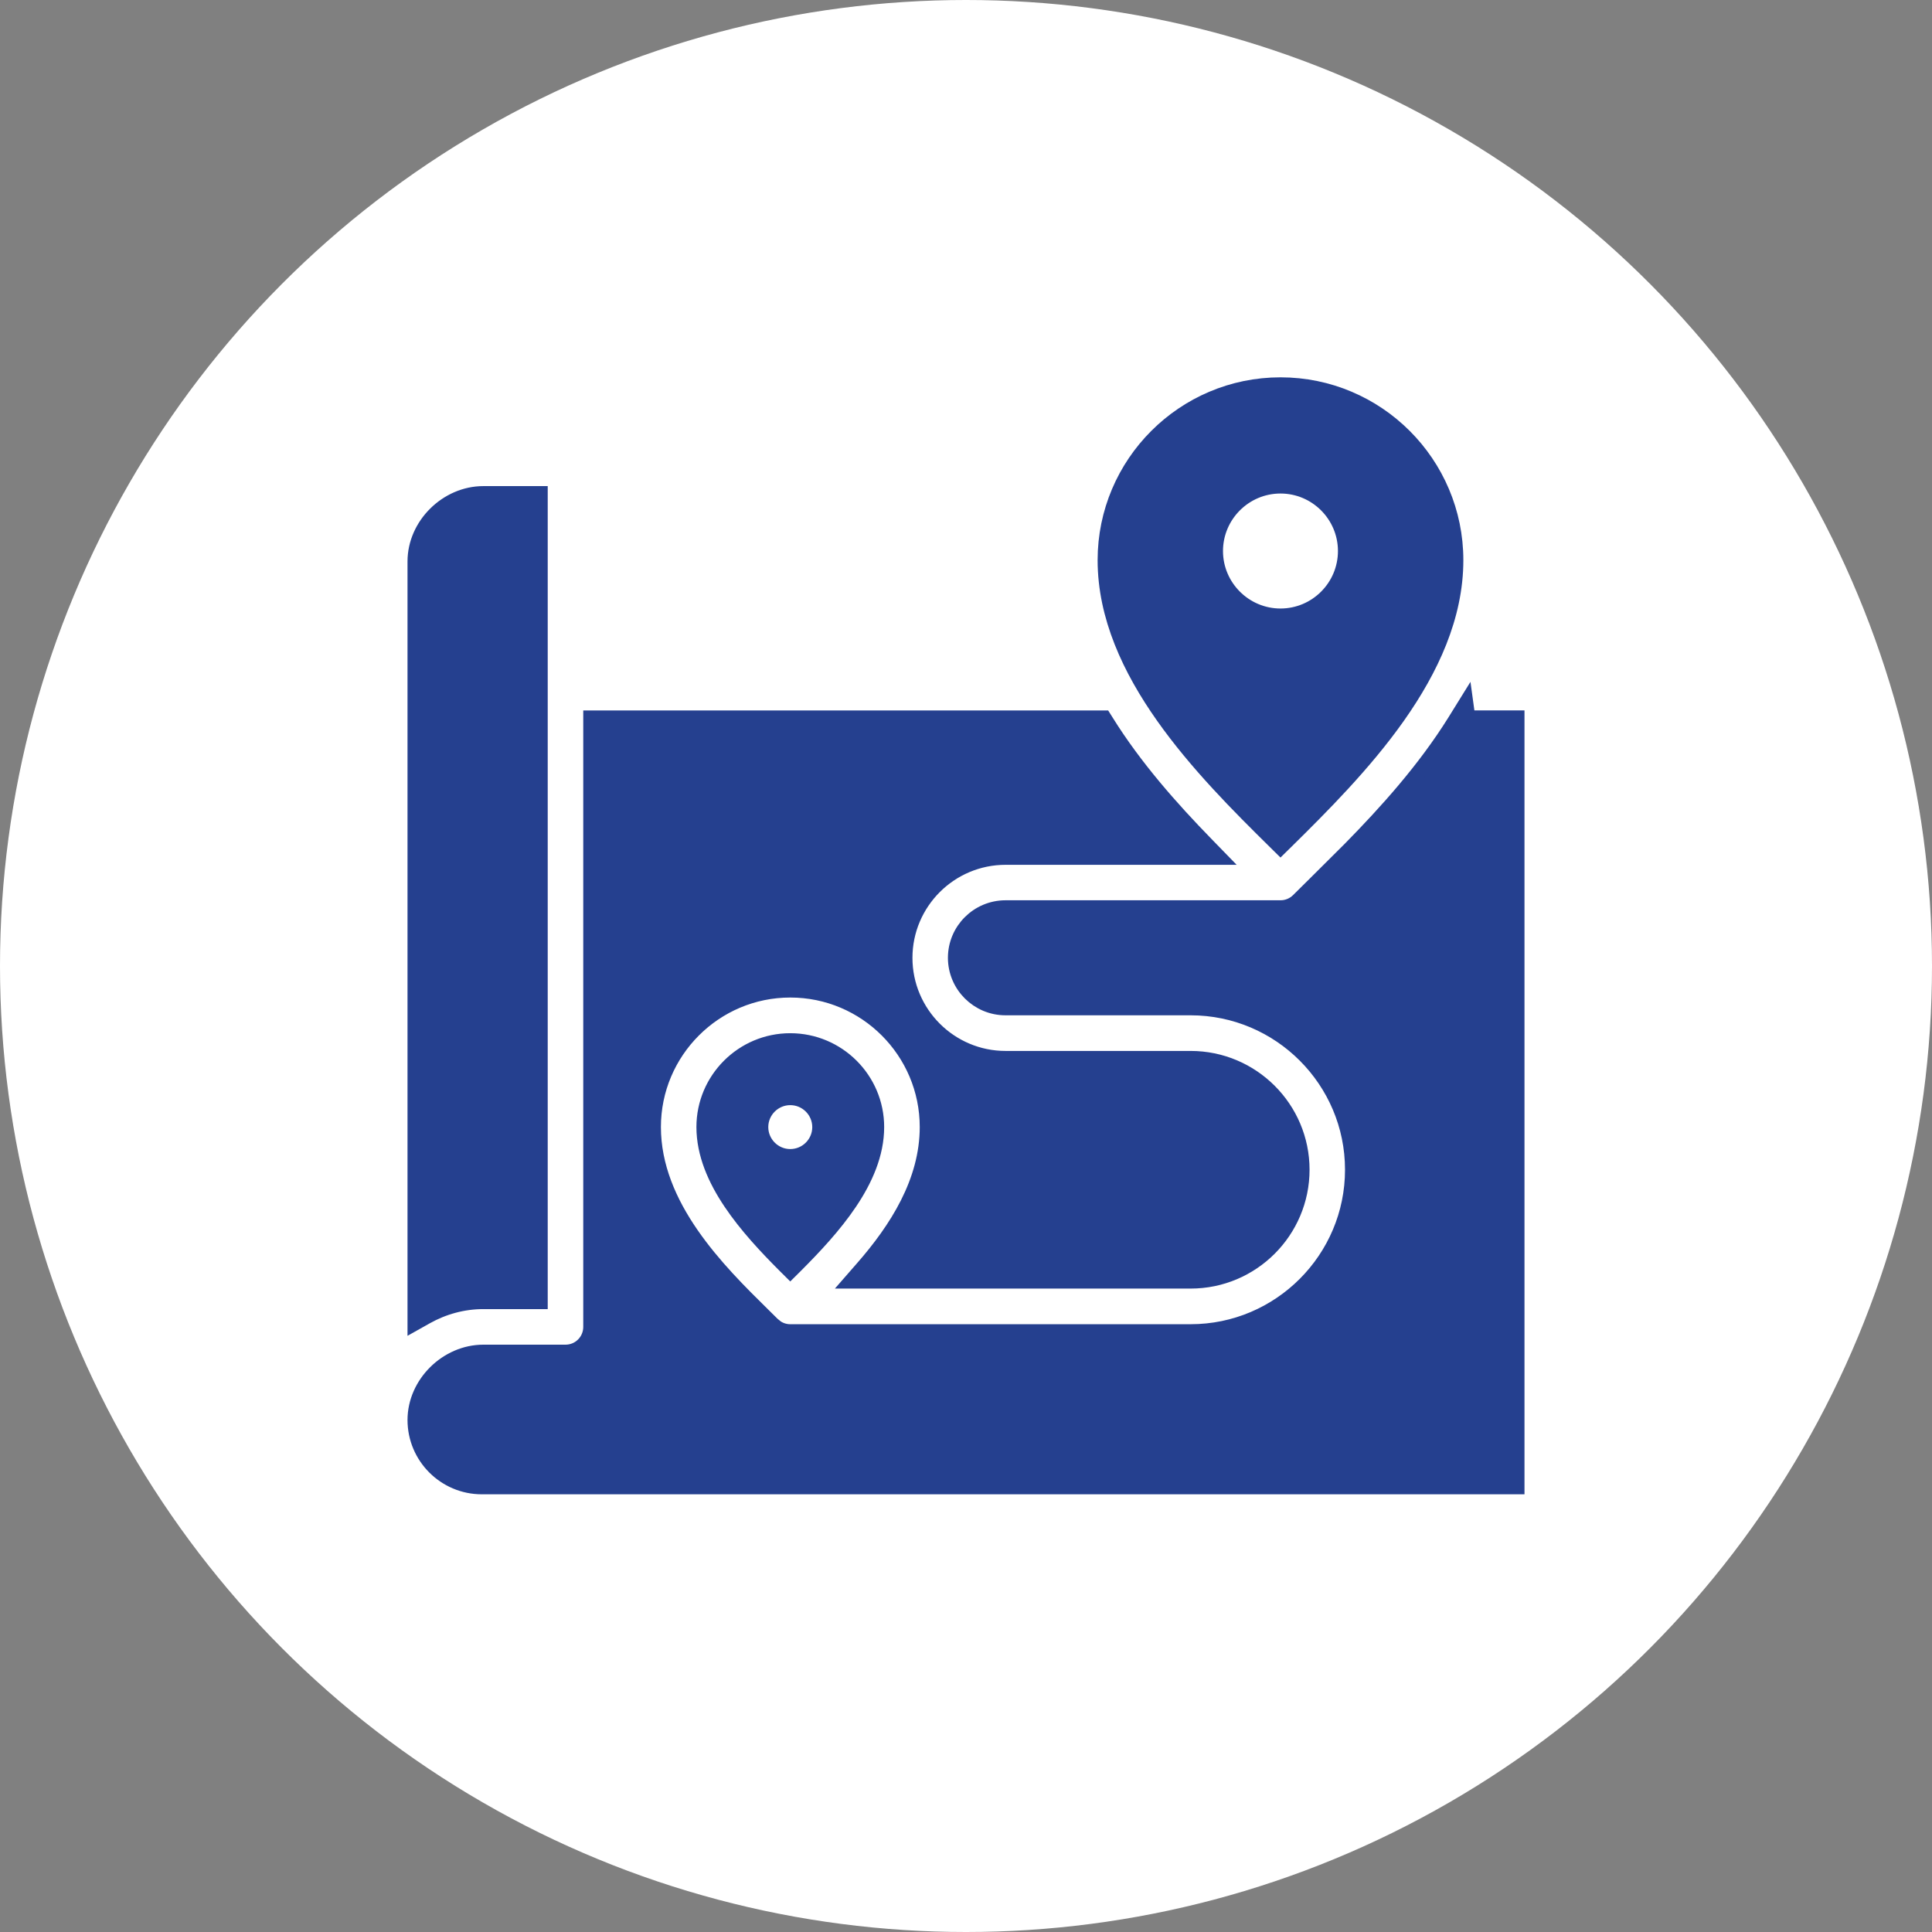 <svg width="56" height="56" viewBox="0 0 56 56" fill="none" xmlns="http://www.w3.org/2000/svg">
<rect x="0" y="0" width="56" height="56" fill="#808080" stroke="none"/>
<circle cx="28" cy="28" r="28" fill="white"/>
<path d="M42.545 20.811H43.969V43.094H13.965C12.898 43.094 12.031 42.225 12.031 41.159C12.031 40.106 12.954 39.195 14.01 39.195H16.392C16.797 39.195 17.125 38.867 17.125 38.461V20.812H32L32.065 20.915C32.895 22.249 33.959 23.445 34.964 24.476L35.326 24.848H29.148C27.538 24.848 26.229 26.157 26.229 27.764C26.229 29.372 27.538 30.681 29.148 30.681H34.512C36.29 30.681 37.739 32.127 37.739 33.905C37.739 35.683 36.292 37.131 34.512 37.131H24.682L24.999 36.768C25.992 35.635 26.878 34.253 26.878 32.667C26.878 30.476 25.097 28.695 22.907 28.695C20.718 28.695 18.938 30.478 18.938 32.667C18.938 33.813 19.401 34.853 20.036 35.773C20.672 36.694 21.467 37.478 22.114 38.115L22.115 38.116C22.21 38.21 22.301 38.299 22.39 38.388L22.504 38.481C22.626 38.562 22.766 38.602 22.905 38.602H34.511C37.098 38.602 39.205 36.493 39.205 33.905C39.205 31.317 37.098 29.21 34.511 29.21H29.145C28.346 29.21 27.696 28.561 27.695 27.763C27.695 26.964 28.345 26.315 29.145 26.314H37.116C37.304 26.314 37.49 26.243 37.634 26.101C37.79 25.944 37.96 25.779 38.128 25.612L39.131 24.614C40.173 23.554 41.297 22.31 42.168 20.912L42.488 20.396L42.545 20.811ZM15.657 14.309V37.726H14.01C13.418 37.726 12.853 37.885 12.357 38.162L12.031 38.345V16.273C12.031 15.22 12.954 14.309 14.01 14.309H15.657ZM22.906 30.167C24.287 30.167 25.409 31.289 25.409 32.668C25.409 33.446 25.079 34.188 24.629 34.857C24.178 35.528 23.594 36.147 23.061 36.681L22.906 36.835L22.751 36.681C22.218 36.147 21.635 35.528 21.185 34.857C20.735 34.188 20.405 33.446 20.405 32.668C20.405 31.289 21.527 30.167 22.906 30.167ZM22.906 31.814C22.435 31.814 22.05 32.199 22.05 32.669C22.05 33.14 22.435 33.525 22.906 33.525C23.379 33.525 23.763 33.141 23.763 32.669C23.762 32.197 23.378 31.814 22.906 31.814ZM37.116 11.156C39.918 11.156 42.197 13.435 42.197 16.237C42.197 17.868 41.48 19.395 40.516 20.763C39.551 22.131 38.321 23.362 37.27 24.398L37.116 24.549L36.963 24.398C35.91 23.361 34.681 22.131 33.716 20.763C32.751 19.395 32.034 17.868 32.034 16.237C32.034 13.435 34.315 11.156 37.116 11.156ZM37.116 14.086C36.076 14.086 35.23 14.934 35.23 15.972C35.23 17.009 36.077 17.857 37.116 17.857C38.154 17.857 39 17.011 39 15.972C39 14.933 38.155 14.086 37.116 14.086Z" fill="#25408F" stroke="#25408F" stroke-width="0.438"/>
</svg>
